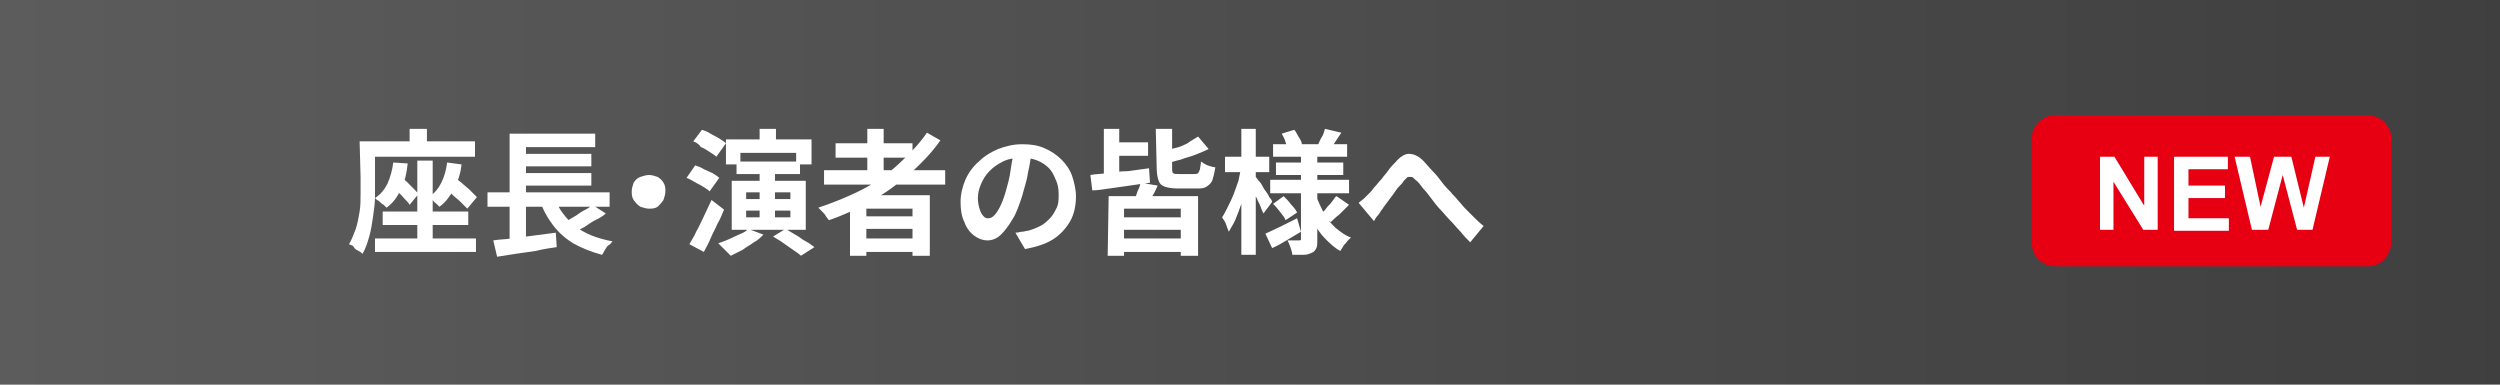 <?xml version="1.0" encoding="utf-8"?>
<!-- Generator: Adobe Illustrator 27.4.1, SVG Export Plug-In . SVG Version: 6.00 Build 0)  -->
<svg version="1.1" id="レイヤー_1" xmlns="http://www.w3.org/2000/svg" xmlns:xlink="http://www.w3.org/1999/xlink" x="0px"
	 y="0px" viewBox="0 0 260 40" style="enable-background:new 0 0 260 40;" xml:space="preserve">
<rect x="0" y="0" width="260" height="40" fill="#333333" stroke="none"/>
<style type="text/css">
	.st0{opacity:0.2;fill:url(#SVGID_1_);enable-background:new    ;}
	.st1{fill:#FFFFFF;}
	.st2{fill:#E60012;}
</style>
<g>
	
		<linearGradient id="SVGID_1_" gradientUnits="userSpaceOnUse" x1="0" y1="22" x2="260" y2="22" gradientTransform="matrix(1 0 0 -1 0 42)">
		<stop  offset="0" style="stop-color:#FFFFFF"/>
		<stop  offset="1" style="stop-color:#FFFFFF;stop-opacity:0.3"/>
	</linearGradient>
	<rect class="st0" width="260" height="40"/>
	<g>
		<g>
			<path class="st1" d="M37.4,14.7H39v3.8c0,0.6,0,1.2,0,1.9c0,0.7-0.1,1.4-0.2,2.1c-0.1,0.7-0.2,1.4-0.4,2.1s-0.4,1.3-0.7,1.8
				c-0.1-0.1-0.2-0.2-0.4-0.3c-0.2-0.1-0.4-0.2-0.5-0.4s-0.3-0.2-0.5-0.3c0.3-0.5,0.5-1.1,0.7-1.6c0.2-0.6,0.3-1.2,0.4-1.8
				c0.1-0.6,0.1-1.2,0.1-1.9c0-0.6,0-1.2,0-1.7L37.4,14.7L37.4,14.7z M38.3,14.7h11.1v1.6H38.3V14.7z M39,24.8h10.5v1.4H39V24.8z
				 M40.9,16.9l1.5,0.1c-0.1,1-0.3,1.9-0.7,2.7c-0.4,0.8-0.8,1.4-1.5,1.9c-0.1-0.1-0.2-0.2-0.3-0.3c-0.2-0.1-0.3-0.2-0.5-0.4
				c-0.2-0.1-0.3-0.2-0.4-0.3c0.6-0.4,1-0.9,1.3-1.5C40.6,18.4,40.8,17.7,40.9,16.9z M39.8,22h8.9v1.4h-8.9
				C39.8,23.4,39.8,22,39.8,22z M40.7,19.3l0.9-1c0.2,0.2,0.5,0.4,0.7,0.6s0.5,0.5,0.7,0.7s0.4,0.4,0.5,0.6l-0.9,1.1
				c-0.1-0.2-0.3-0.4-0.5-0.6s-0.4-0.5-0.7-0.7C41.1,19.7,40.9,19.5,40.7,19.3z M42.6,13.4h1.8v2.5h-1.8V13.4z M43.4,16.7H45v8.8
				h-1.6V16.7z M46.5,16.9l1.5,0.2c-0.1,1-0.4,1.8-0.8,2.6c-0.4,0.7-0.9,1.4-1.5,1.8c-0.1-0.1-0.2-0.2-0.3-0.3
				c-0.1-0.1-0.3-0.2-0.4-0.4c-0.1-0.1-0.3-0.2-0.4-0.3c0.6-0.4,1-0.9,1.3-1.5C46.2,18.4,46.4,17.7,46.5,16.9z M46.1,19.3l1-1
				c0.3,0.2,0.6,0.5,0.9,0.7c0.3,0.3,0.6,0.5,0.9,0.8c0.3,0.3,0.5,0.5,0.7,0.7l-1,1.2c-0.2-0.2-0.4-0.4-0.7-0.7
				c-0.3-0.3-0.6-0.5-0.9-0.8C46.7,19.7,46.4,19.5,46.1,19.3z"/>
			<path class="st1" d="M50.7,20h12.7v1.5H50.7V20z M51.3,25c0.6-0.1,1.2-0.1,1.9-0.2s1.5-0.2,2.3-0.3c0.8-0.1,1.6-0.2,2.3-0.3
				l0.1,1.5c-0.7,0.1-1.4,0.2-2.2,0.4c-0.7,0.1-1.4,0.2-2.1,0.3s-1.3,0.2-1.9,0.3L51.3,25z M53,13.9h8.9v1.4h-7.2v5.4H53V13.9z
				 M53,20.5h1.7v4.6L53,25.3V20.5z M53.9,16h7.6v1.3h-7.6V16z M53.9,18h7.6v1.3h-7.6V18z M57.6,20.5c0.5,1.2,1.2,2.2,2.2,3
				s2.3,1.3,3.9,1.6c-0.1,0.1-0.2,0.3-0.4,0.4S63,25.9,62.9,26c-0.1,0.2-0.2,0.4-0.3,0.5c-1.1-0.3-2.1-0.7-3-1.2
				c-0.8-0.5-1.5-1.1-2.1-1.9s-1.1-1.7-1.4-2.7L57.6,20.5z M61.6,21.3l1.4,0.9c-0.3,0.3-0.7,0.5-1.1,0.7s-0.8,0.5-1.1,0.7
				c-0.4,0.2-0.7,0.4-1.1,0.5l-1.1-0.9c0.3-0.2,0.7-0.4,1-0.6c0.4-0.2,0.7-0.5,1.1-0.7S61.3,21.6,61.6,21.3z"/>
			<path class="st1" d="M67.5,18.2c0.3,0,0.6,0.1,0.9,0.2c0.3,0.2,0.5,0.4,0.6,0.6c0.2,0.3,0.2,0.6,0.2,0.9s-0.1,0.6-0.2,0.9
				c-0.2,0.3-0.4,0.5-0.6,0.7c-0.3,0.2-0.6,0.2-0.9,0.2s-0.6-0.1-0.9-0.2c-0.3-0.2-0.5-0.4-0.7-0.7c-0.2-0.3-0.2-0.6-0.2-0.9
				s0.1-0.6,0.2-0.9c0.2-0.3,0.4-0.5,0.7-0.6C66.9,18.3,67.2,18.2,67.5,18.2z"/>
			<path class="st1" d="M71.4,18.5l0.9-1.3c0.3,0.1,0.6,0.2,0.9,0.4c0.3,0.1,0.6,0.3,0.9,0.4c0.3,0.2,0.5,0.3,0.7,0.5l-1,1.4
				c-0.2-0.2-0.4-0.3-0.7-0.5c-0.3-0.2-0.6-0.3-0.9-0.5C72,18.8,71.7,18.6,71.4,18.5z M71.7,25.4c0.2-0.4,0.5-0.8,0.7-1.3
				c0.3-0.5,0.5-1,0.8-1.6s0.5-1.1,0.8-1.7l1.3,1c-0.2,0.5-0.4,1-0.7,1.5c-0.2,0.5-0.5,1-0.7,1.5s-0.5,1-0.7,1.4L71.7,25.4z
				 M72.1,14.7l0.9-1.2c0.3,0.1,0.6,0.2,0.9,0.4s0.6,0.3,0.9,0.5s0.5,0.3,0.7,0.5l-1,1.4c-0.2-0.2-0.4-0.3-0.7-0.5s-0.6-0.4-0.9-0.5
				C72.7,15,72.4,14.8,72.1,14.7z M77.8,23.8l1.6,0.6c-0.3,0.3-0.6,0.6-1,0.8c-0.4,0.3-0.8,0.5-1.2,0.8c-0.4,0.2-0.8,0.4-1.2,0.6
				c-0.1-0.1-0.2-0.2-0.4-0.4c-0.2-0.2-0.3-0.3-0.5-0.5s-0.3-0.3-0.4-0.4c0.6-0.2,1.1-0.4,1.7-0.7S77.5,24.2,77.8,23.8z M75.5,14.5
				h8.9v2.6h-1.6v-1.2H77v1.2h-1.5V14.5z M76.1,18.8h7.7v5.1h-7.7V18.8z M76.6,16.8h6.6v1.3h-6.6V16.8z M77.6,20v0.7h4.6V20H77.6z
				 M77.6,21.9v0.7h4.6v-0.7H77.6z M79,13.4h1.7v2.2H79V13.4z M79,17.6h1.6v5.5H79V17.6z M80.4,24.6l1.3-0.8c0.3,0.2,0.7,0.4,1,0.6
				c0.4,0.2,0.7,0.5,1.1,0.7s0.6,0.4,0.9,0.6l-1.4,0.9c-0.2-0.2-0.5-0.4-0.8-0.6s-0.7-0.5-1-0.7C81.1,25,80.7,24.8,80.4,24.6z"/>
			<path class="st1" d="M96.4,13.8l1.4,0.8c-0.9,1.3-2,2.4-3.2,3.5c-1.2,1-2.5,2-4,2.8c-1.4,0.8-2.9,1.5-4.4,2
				c-0.1-0.1-0.2-0.3-0.3-0.4c-0.1-0.2-0.2-0.3-0.4-0.5s-0.3-0.3-0.4-0.4c1.5-0.5,3-1.1,4.4-1.8c1.4-0.7,2.7-1.6,3.8-2.6
				S95.6,15,96.4,13.8z M85.7,17.7h12.6v1.5H85.7V17.7z M86.9,14.9h8v1.5h-8V14.9z M88.4,20.3h8.3v6.3h-1.8v-4.9h-4.8v4.9h-1.7V20.3
				z M89.4,22.5h6.2v1.3h-6.2V22.5z M89.4,24.8h6.2v1.4h-6.2V24.8z M90.2,13.4h1.7v5.1h-1.7V13.4z"/>
			<path class="st1" d="M107.3,15.7c-0.1,0.7-0.2,1.5-0.4,2.3c-0.1,0.8-0.4,1.6-0.6,2.4c-0.3,0.9-0.6,1.8-1,2.4
				c-0.4,0.7-0.8,1.2-1.2,1.6c-0.4,0.4-0.9,0.6-1.4,0.6s-1-0.2-1.4-0.5s-0.8-0.8-1-1.4c-0.3-0.6-0.4-1.3-0.4-2.1
				c0-0.8,0.2-1.6,0.5-2.3c0.3-0.7,0.8-1.4,1.4-1.9c0.6-0.6,1.3-1,2-1.3c0.8-0.3,1.6-0.5,2.5-0.5s1.6,0.1,2.3,0.4
				c0.7,0.3,1.3,0.7,1.8,1.2s0.9,1.1,1.1,1.7s0.4,1.4,0.4,2.1c0,1-0.2,1.9-0.6,2.6s-1,1.4-1.8,1.9s-1.8,0.8-2.9,1l-1-1.7
				c0.3,0,0.5-0.1,0.7-0.1s0.4-0.1,0.6-0.1c0.4-0.1,0.9-0.3,1.3-0.5s0.7-0.5,1-0.8s0.5-0.7,0.7-1.1s0.2-0.9,0.2-1.4
				c0-0.6-0.1-1.1-0.3-1.5c-0.2-0.5-0.4-0.9-0.7-1.2c-0.3-0.3-0.7-0.6-1.2-0.8s-1-0.3-1.6-0.3c-0.7,0-1.4,0.1-2,0.4s-1,0.6-1.4,1
				s-0.7,0.9-0.9,1.4s-0.3,0.9-0.3,1.4s0.1,0.9,0.2,1.2c0.1,0.3,0.2,0.5,0.4,0.7c0.2,0.2,0.3,0.2,0.5,0.2s0.4-0.1,0.6-0.3
				c0.2-0.2,0.4-0.5,0.6-0.9s0.4-0.9,0.6-1.6s0.4-1.4,0.5-2.2c0.1-0.8,0.3-1.5,0.3-2.2L107.3,15.7z"/>
			<path class="st1" d="M113.4,18.2c0.5-0.1,1.1-0.1,1.8-0.2s1.4-0.2,2.1-0.2c0.8-0.1,1.5-0.2,2.2-0.3l0.1,1.5
				c-0.7,0.1-1.4,0.2-2.1,0.3c-0.7,0.1-1.4,0.2-2.1,0.3c-0.7,0.1-1.3,0.2-1.8,0.2L113.4,18.2z M114.8,13.4h1.6v5.5h-1.6V13.4z
				 M115.3,20.4h9.3v6.2h-1.8v-4.9h-5.9v4.9h-1.7L115.3,20.4L115.3,20.4z M115.6,14.8h3.8v1.4h-3.8V14.8z M116,22.6h7.3v1.3H116
				V22.6z M116,24.8h7.3v1.4H116V24.8z M118.6,19l1.8,0.3c-0.2,0.4-0.3,0.7-0.5,1s-0.3,0.6-0.4,0.8l-1.5-0.3
				c0.1-0.3,0.2-0.6,0.3-0.9C118.5,19.5,118.6,19.2,118.6,19z M120.2,13.4h1.7v4.1c0,0.2,0,0.4,0.1,0.5s0.3,0.1,0.6,0.1
				c0.1,0,0.2,0,0.3,0c0.1,0,0.3,0,0.5,0s0.3,0,0.5,0s0.3,0,0.3,0c0.2,0,0.3,0,0.4-0.1s0.1-0.2,0.2-0.4c0-0.2,0.1-0.5,0.1-0.8
				c0.2,0.1,0.4,0.3,0.7,0.4c0.3,0.1,0.6,0.2,0.8,0.2c-0.1,0.6-0.2,1-0.3,1.3c-0.1,0.3-0.3,0.5-0.6,0.7s-0.6,0.2-1,0.2
				c-0.1,0-0.2,0-0.3,0s-0.3,0-0.5,0s-0.3,0-0.5,0s-0.3,0-0.5,0c-0.1,0-0.2,0-0.3,0c-0.6,0-1-0.1-1.3-0.2s-0.5-0.3-0.6-0.6
				s-0.2-0.7-0.2-1.2L120.2,13.4L120.2,13.4z M124.6,14.2l1.1,1.3c-0.4,0.2-0.9,0.4-1.4,0.6s-1,0.3-1.5,0.5c-0.5,0.1-1,0.3-1.5,0.4
				c0-0.2-0.1-0.4-0.2-0.6s-0.2-0.4-0.3-0.6c0.5-0.1,0.9-0.3,1.4-0.4s0.9-0.3,1.3-0.5C123.9,14.6,124.3,14.4,124.6,14.2z"/>
			<path class="st1" d="M129.1,17.4l0.9,0.3c-0.1,0.6-0.2,1.1-0.4,1.7c-0.1,0.6-0.3,1.2-0.5,1.8c-0.2,0.6-0.4,1.1-0.6,1.6
				s-0.5,0.9-0.7,1.3c-0.1-0.2-0.2-0.5-0.3-0.8s-0.3-0.5-0.4-0.7c0.2-0.3,0.4-0.7,0.6-1.1s0.4-0.8,0.6-1.3c0.2-0.5,0.3-0.9,0.5-1.4
				C128.9,18.3,129,17.8,129.1,17.4z M127.4,16.3h4.6v1.6h-4.6V16.3z M129.1,13.4h1.5v13.1h-1.5V13.4z M130.6,18.4
				c0.1,0.1,0.2,0.3,0.4,0.5s0.3,0.5,0.5,0.8s0.4,0.5,0.5,0.8c0.2,0.2,0.3,0.4,0.3,0.5l-0.9,1.2c-0.1-0.2-0.2-0.4-0.3-0.7
				c-0.1-0.3-0.3-0.6-0.4-0.9c-0.2-0.3-0.3-0.6-0.4-0.8c-0.1-0.3-0.3-0.5-0.4-0.6L130.6,18.4z M131.6,24.3c0.4-0.2,0.9-0.4,1.5-0.7
				c0.6-0.3,1.2-0.6,1.8-0.9l0.4,1.4c-0.5,0.3-1,0.6-1.5,0.9s-1,0.6-1.5,0.8L131.6,24.3z M132.1,18.7h8.2v1.4h-8.2V18.7z M132.4,15
				h7.7v1.3h-7.7V15z M132.4,21.2l1.1-0.8c0.3,0.3,0.5,0.5,0.8,0.9c0.3,0.3,0.5,0.6,0.6,0.8l-1.2,0.8c-0.1-0.3-0.3-0.5-0.6-0.9
				S132.6,21.4,132.4,21.2z M132.7,16.9h7v1.3h-7V16.9z M133.3,13.9l1.3-0.4c0.2,0.2,0.3,0.5,0.5,0.8s0.3,0.5,0.3,0.8l-1.4,0.5
				c-0.1-0.2-0.2-0.5-0.3-0.8C133.6,14.4,133.4,14.1,133.3,13.9z M135.4,15.9h1.6v9c0,0.4,0,0.7-0.1,0.9c-0.1,0.2-0.2,0.4-0.5,0.5
				c-0.2,0.1-0.5,0.2-0.8,0.2s-0.7,0-1.2,0c0-0.2-0.1-0.5-0.2-0.8s-0.2-0.5-0.3-0.7c0.2,0,0.5,0,0.7,0s0.4,0,0.5,0s0.2,0,0.2-0.1
				s0-0.1,0-0.2v-8.8H135.4z M136.9,20.4c0.2,0.6,0.5,1.2,0.8,1.8s0.7,1,1.2,1.5c0.5,0.4,1,0.8,1.6,1c-0.1,0.1-0.2,0.2-0.4,0.4
				c-0.1,0.2-0.3,0.3-0.4,0.5s-0.2,0.3-0.3,0.5c-0.6-0.3-1.1-0.8-1.6-1.3s-0.9-1.1-1.2-1.8c-0.3-0.7-0.6-1.4-0.8-2.2L136.9,20.4z
				 M137.8,13.4l1.7,0.4c-0.2,0.3-0.4,0.6-0.6,0.9c-0.2,0.3-0.3,0.5-0.5,0.7l-1.3-0.4c0.1-0.2,0.2-0.5,0.4-0.8
				S137.7,13.6,137.8,13.4z M139,20.4l1.3,0.9c-0.3,0.3-0.6,0.6-1,1c-0.4,0.3-0.7,0.6-0.9,0.8l-1.1-0.8c0.2-0.2,0.4-0.3,0.6-0.6
				s0.4-0.4,0.6-0.7C138.7,20.8,138.8,20.5,139,20.4z"/>
			<path class="st1" d="M141.3,21.1c0.2-0.2,0.4-0.3,0.6-0.5c0.2-0.2,0.4-0.4,0.6-0.6c0.2-0.2,0.3-0.4,0.5-0.6s0.4-0.5,0.7-0.8
				c0.2-0.3,0.5-0.6,0.7-0.9s0.5-0.6,0.7-0.8c0.5-0.6,1-0.9,1.4-0.9c0.5,0,1,0.2,1.5,0.7c0.3,0.3,0.6,0.7,1,1.1s0.7,0.8,1,1.2
				s0.6,0.7,0.9,1c0.2,0.3,0.5,0.5,0.7,0.8c0.3,0.3,0.5,0.6,0.8,0.9s0.6,0.6,0.9,0.9s0.6,0.6,1,0.9l-1.4,1.7c-0.3-0.3-0.7-0.7-1-1.1
				c-0.4-0.4-0.7-0.8-1.1-1.2s-0.7-0.8-1-1.1c-0.3-0.3-0.6-0.7-0.9-1.1c-0.3-0.4-0.6-0.8-0.9-1.1c-0.3-0.4-0.5-0.7-0.8-0.9
				c-0.2-0.2-0.3-0.3-0.4-0.3c-0.1,0-0.2,0-0.4,0c-0.1,0.1-0.2,0.2-0.4,0.4c-0.1,0.2-0.3,0.4-0.5,0.6s-0.4,0.5-0.6,0.8
				c-0.2,0.3-0.4,0.5-0.6,0.8c-0.2,0.3-0.4,0.5-0.5,0.7c-0.2,0.2-0.3,0.5-0.5,0.7s-0.3,0.4-0.4,0.6L141.3,21.1z"/>
		</g>
	</g>
</g>
<g>
	<path class="st2" d="M246.3,27.7h-32.6c-1.3,0-2.4-1.1-2.4-2.4V14.4c0-1.3,1.1-2.4,2.4-2.4h32.6c1.3,0,2.4,1.1,2.4,2.4v10.9
		C248.6,26.6,247.6,27.7,246.3,27.7z"/>
	<g>
		<path class="st1" d="M218.4,23.9v-7.6h1.5l3.1,5.1v-5.1h1.4v7.6h-1.5l-3.1-5v5H218.4z"/>
		<path class="st1" d="M226.1,23.9v-7.6h5.6v1.3h-4.1v1.7h3.8v1.3h-3.8v2.1h4.2v1.3H226.1z"/>
		<path class="st1" d="M234.2,23.9l-1.8-7.6h1.6l1.1,5.2l1.4-5.2h1.8l1.3,5.3l1.2-5.3h1.5l-1.8,7.6h-1.6l-1.5-5.7l-1.5,5.7H234.2z"
			/>
	</g>
</g>
</svg>
